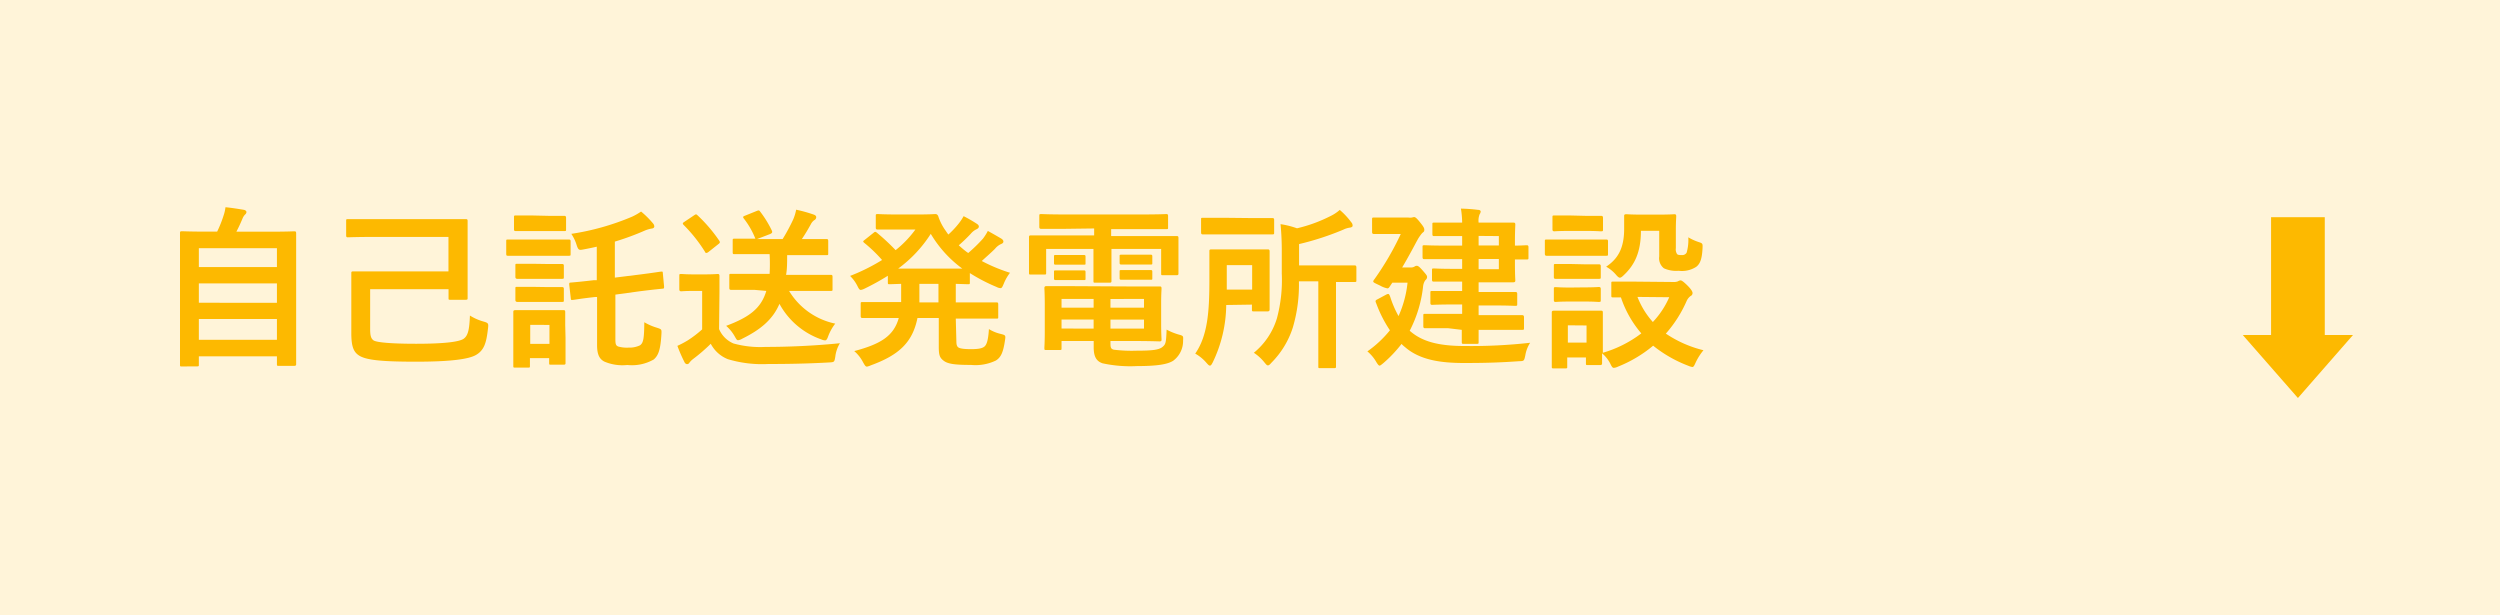 <svg xmlns="http://www.w3.org/2000/svg" viewBox="0 0 325 80"><defs><style>.cls-1{fill:#fff4d9;}.cls-2{fill:#fdb900;}</style></defs><g id="レイヤー_2" data-name="レイヤー 2"><g id="txt"><rect class="cls-1" width="325" height="80"/><path class="cls-2" d="M302.22,28.24V43.55h3.67v0l-7.16,8.19-7.17-8.19v0h3.68V28.24Z"/><path class="cls-2" d="M23.64,47.64c-.22,0-.24,0-.24-.25s0-1.33,0-7.34V35.89c0-4.19,0-5.42,0-5.58s0-.25.24-.25.95.05,3.13.05h1.46A14.85,14.85,0,0,0,29.07,28a4.92,4.92,0,0,0,.24-1.06c.77.07,1.76.23,2.41.34.21.05.32.18.32.29a.46.46,0,0,1-.18.32,1.58,1.58,0,0,0-.34.54c-.23.54-.43,1-.79,1.69h4.39c2.18,0,3-.05,3.13-.05s.25,0,.25.25,0,1.39,0,5V40c0,6,0,7.2,0,7.32s0,.24-.25.24h-2c-.23,0-.25,0-.25-.24v-1H25.85v1.06c0,.23,0,.25-.25.25Zm2.21-12.92H36V32.27H25.85ZM36,39.36V36.84H25.85v2.52Zm0,4.81v-2.7H25.85v2.7Z"/><path class="cls-2" d="M48.66,30.8c-2.2,0-3.28.05-3.42.05s-.24,0-.24-.25V28.73c0-.22,0-.24.24-.24s1.22,0,3.42,0h8.8c2.19,0,2.95,0,3.09,0s.24,0,.24.24,0,.81,0,2.41v5.2c0,1.6,0,2.27,0,2.41s0,.22-.24.22h-2c-.22,0-.24,0-.24-.22V37.6H48.12v5.11c0,.83.07,1.26.43,1.53s2.27.45,5.54.45c3.69,0,5.65-.25,6.21-.67s.72-1.22.79-3a6.56,6.56,0,0,0,1.73.77c.7.2.7.25.61,1-.2,1.69-.45,2.74-1.58,3.37-.88.5-3.06.86-7.76.86s-6.62-.23-7.5-.86c-.69-.49-.92-1.28-.92-2.88V37.85c0-1.46,0-2.16,0-2.32s0-.25.24-.25,1.2,0,3.31,0H58.3V30.8Z"/><path class="cls-2" d="M71.52,31.14c1.71,0,2.28,0,2.41,0s.25,0,.25.24v1.6c0,.25,0,.27-.25.27s-.7,0-2.41,0H68.44c-1.71,0-2.27,0-2.41,0s-.22,0-.22-.27v-1.6c0-.22,0-.24.22-.24s.7,0,2.41,0Zm2,12.79c0,2.61,0,3.1,0,3.24s0,.24-.25.24H71.64c-.23,0-.25,0-.25-.24v-.61h-2.5v1c0,.21,0,.23-.25.23H67c-.25,0-.27,0-.27-.23s0-.67,0-3.39V42.69c0-1.42,0-2,0-2.12s0-.25.27-.25.61,0,2,0h2.16c1.46,0,1.91,0,2.07,0s.25,0,.25.25,0,.68,0,1.74Zm-2.2-15.87c1.46,0,1.89,0,2,0s.27,0,.27.25v1.51c0,.2,0,.22-.27.22s-.56,0-2,0H69.12c-1.47,0-1.92,0-2.05,0s-.25,0-.25-.22V28.26c0-.22,0-.25.25-.25s.58,0,2.05,0Zm-.18,6.26c1.37,0,1.75,0,1.89,0s.27,0,.27.23V36c0,.23,0,.25-.27.25s-.52,0-1.89,0H69.18c-1.37,0-1.77,0-1.91,0S67,36.21,67,36V34.52c0-.2,0-.23.25-.23s.54,0,1.91,0Zm0,3c1.37,0,1.75,0,1.89,0s.27,0,.27.24V39c0,.23,0,.25-.27.25s-.52,0-1.89,0H69.18c-1.37,0-1.77,0-1.91,0S67,39.2,67,39V37.53c0-.22,0-.24.25-.24s.54,0,1.91,0Zm-2.21,4.91v2.47h2.5V42.24ZM83,35.71c2-.25,2.7-.38,2.93-.4s.22,0,.24.22l.16,1.71c0,.25,0,.27-.2.29s-1,.09-3,.34L80,38.3v5.81c0,.67.09.83.38.94a4.13,4.13,0,0,0,1.33.14,3.17,3.17,0,0,0,1.49-.3c.45-.31.54-.92.56-3a7.17,7.17,0,0,0,1.66.72c.59.2.59.2.57.76-.12,2.14-.41,2.84-1,3.36a5.73,5.73,0,0,1-3.44.72,6,6,0,0,1-3-.45c-.59-.32-.93-.86-.93-2.12V38.61l-.24,0c-2,.22-2.66.36-2.91.38s-.25,0-.27-.23L74,37c0-.23,0-.25.23-.27s.94-.07,2.93-.3l.42,0V32.07c-.56.13-1.1.24-1.69.35s-.69.14-.92-.54a5.34,5.34,0,0,0-.7-1.48,32.7,32.7,0,0,0,7.9-2.23,7.63,7.63,0,0,0,1.17-.67,12,12,0,0,1,1.56,1.55.64.64,0,0,1,.16.38c0,.16-.12.27-.39.29a4.47,4.47,0,0,0-.74.21,34.66,34.66,0,0,1-4,1.48v4.68Z"/><path class="cls-2" d="M93.48,42.78a3.53,3.53,0,0,0,1.87,1.87,13.06,13.06,0,0,0,4.17.45c2.9,0,6.32-.14,9.67-.48a4.28,4.28,0,0,0-.6,1.74c-.12.72-.12.72-.84.76-2.86.16-5.53.2-7.87.2a15.49,15.49,0,0,1-5.27-.63,4.31,4.31,0,0,1-2.21-2,22.92,22.92,0,0,1-2.32,2,2.34,2.34,0,0,0-.45.45.36.36,0,0,1-.33.2.43.43,0,0,1-.32-.27,19.14,19.14,0,0,1-.92-2.11,12.41,12.41,0,0,0,1.33-.7,14.3,14.3,0,0,0,1.89-1.44v-5H90.22c-1.22,0-1.53.05-1.64.05s-.27,0-.27-.27V35.87c0-.23,0-.25.27-.25s.42.05,1.64.05h1.37c1.2,0,1.56-.05,1.69-.05s.25,0,.25.25,0,.76,0,2.14ZM90.22,28c.23-.16.29-.18.47,0a19.69,19.69,0,0,1,2.82,3.3c.11.18.11.27-.14.45l-1.26,1a.53.53,0,0,1-.27.13c-.09,0-.13,0-.2-.16a19.35,19.35,0,0,0-2.77-3.48c-.16-.18-.14-.25.11-.41Zm7.83,9.68c-2.18,0-2.9,0-3,0s-.24,0-.24-.25V35.85c0-.23,0-.25.24-.25s.86,0,3,0h2a23,23,0,0,0,0-2.56H98.48c-2.09,0-2.84,0-3,0s-.23,0-.23-.25V31.3c0-.25,0-.27.23-.27s.81,0,2.72,0a10.64,10.64,0,0,0-1.51-2.63c-.15-.2-.09-.27.16-.36l1.51-.61c.29-.11.32-.11.47.09A13.73,13.73,0,0,1,100.35,30c.09.23,0,.32-.25.43l-1.69.65h3.33a24,24,0,0,0,1.38-2.56,6,6,0,0,0,.38-1.26,18.88,18.88,0,0,1,2.32.65c.18.07.29.18.29.32a.45.45,0,0,1-.27.4,1.43,1.43,0,0,0-.43.52c-.4.72-.76,1.33-1.17,1.93h.18c2.12,0,2.84,0,3,0s.25,0,.25.27v1.57c0,.23,0,.25-.25.25s-.85,0-3,0h-2.09c0,.94,0,1.8-.14,2.56h2.73c2.18,0,2.92,0,3.06,0s.25,0,.25.25v1.59c0,.23,0,.25-.25.25s-.88,0-3.06,0h-2.34a9.2,9.2,0,0,0,6,4.25,6.28,6.28,0,0,0-.88,1.55c-.16.45-.25.63-.45.63a1.42,1.42,0,0,1-.49-.13,9.9,9.9,0,0,1-5.43-4.62c-.83,1.94-2.32,3.29-4.84,4.53a1.39,1.39,0,0,1-.54.2c-.18,0-.25-.18-.47-.56a5.18,5.18,0,0,0-1.08-1.31c3-1.12,4.55-2.27,5.22-4.54Z"/><path class="cls-2" d="M124.33,44.38c0,.42.07.65.25.78s.63.23,1.64.23,1.51-.11,1.78-.36.47-.79.56-2.25a5,5,0,0,0,1.54.63c.6.16.65.18.56.76-.23,1.6-.52,2.28-1.2,2.7a6.12,6.12,0,0,1-3.24.57c-1.84,0-2.9-.09-3.48-.5s-.7-.76-.7-1.89V41.34h-2.77c-.63,3.13-2.36,4.81-6.08,6.16a1.87,1.87,0,0,1-.49.16c-.18,0-.27-.16-.5-.56a4.84,4.84,0,0,0-1.15-1.46c3.52-.93,5.14-2,5.79-4.3h-1.69c-2.14,0-2.88,0-3,0s-.26,0-.26-.24V39.51c0-.22,0-.24.26-.24s.88,0,3,0h2c0-.49,0-1,0-1.64V36.9l-1.46.05c-.25,0-.27,0-.27-.25v-.85a32.18,32.18,0,0,1-3,1.66,1.63,1.63,0,0,1-.51.18c-.19,0-.28-.18-.48-.58a4.88,4.88,0,0,0-.92-1.24,25.2,25.2,0,0,0,4.16-2.07,18.59,18.59,0,0,0-2.27-2.19c-.11-.09-.18-.15-.18-.22s.07-.11.18-.2l1.13-.9c.2-.16.24-.21.45-.05a28,28,0,0,1,2.45,2.28A13.82,13.82,0,0,0,119,29.84h-2.52c-1.69,0-2.23,0-2.36,0s-.27,0-.27-.25V28.08c0-.22,0-.25.27-.25s.67.05,2.36.05h3.1c1.26,0,1.9-.05,2-.05s.27,0,.39.27a6.83,6.83,0,0,0,1,1.94,4.16,4.16,0,0,0,.32.45,11.71,11.71,0,0,0,1.35-1.44,6.25,6.25,0,0,0,.63-.95,18.21,18.21,0,0,1,1.73,1c.2.13.25.25.25.36s-.09.25-.3.34a2.24,2.24,0,0,0-.76.6,20.35,20.35,0,0,1-1.55,1.49c.4.36.81.72,1.23,1a20.46,20.46,0,0,0,1.92-1.87,7.09,7.09,0,0,0,.63-1c.65.36,1.24.7,1.75,1,.21.14.27.25.27.39s-.11.24-.29.31a2.15,2.15,0,0,0-.79.61c-.49.5-1.08,1-1.73,1.6a21.37,21.37,0,0,0,3.67,1.53,6,6,0,0,0-.81,1.42c-.18.42-.25.58-.43.58a1.28,1.28,0,0,1-.52-.16,22.79,22.79,0,0,1-3.46-1.8V36.7c0,.23,0,.25-.25.25l-1.58-.05v2.41h2.28c2.16,0,2.88,0,3,0s.24,0,.24.24v1.63c0,.22,0,.24-.24.24s-.88,0-3,0h-2.28Zm.77-9.46A15.29,15.29,0,0,1,121,30.4a16.8,16.8,0,0,1-4.24,4.52ZM122,39.31V36.9h-2.48v.77c0,.58,0,1.12,0,1.64Z"/><path class="cls-2" d="M138.44,29.75c-2.19,0-2.93,0-3.06,0s-.27,0-.27-.25V28.08c0-.22,0-.25.27-.25s.87.05,3.06.05h10.08c2.21,0,2.95-.05,3.08-.05s.25,0,.25.25v1.46c0,.23,0,.25-.25.25s-.87,0-3.08,0h-4.07v.9H150c2.07,0,2.79,0,2.95,0s.25,0,.25.25,0,.54,0,1.13v1.17c0,1.8,0,2.16,0,2.29s0,.25-.25.25h-1.75c-.23,0-.25,0-.25-.25V32.36h-6.46v1.91c0,1.49,0,2.12,0,2.25s0,.23-.24.23H142.4c-.23,0-.25,0-.25-.23s0-.81,0-2.25V32.36H136v3.08c0,.23,0,.25-.25.25H134c-.2,0-.23,0-.23-.25s0-.49,0-2.29v-1c0-.76,0-1.17,0-1.3s0-.25.23-.25.88,0,2.95,0h5.29v-.9Zm8.78,7.49c2.27,0,3.37,0,3.53,0s.25,0,.25.27-.05.58-.05,2v2.57c0,1.31.05,1.91.05,2.05s0,.25-.25.25-1.26-.05-3.53-.05h-2.86v.34c0,.61.13.7.43.79a19.22,19.22,0,0,0,3,.13c2,0,2.86-.11,3.31-.47s.49-.54.56-2.27a7.81,7.81,0,0,0,1.6.65c.58.16.58.18.54.79a3.18,3.18,0,0,1-1.29,2.61c-.71.45-2,.69-4.68.69a17,17,0,0,1-4.5-.36c-.69-.24-1.15-.72-1.15-2.07v-.83H138v.92c0,.23,0,.25-.24.25H136c-.2,0-.23,0-.23-.25s.05-.69.05-2.07V39.56c0-1.35-.05-2-.05-2.09s0-.27.23-.27,1.24,0,3.37,0Zm-7.61-4.09c.9,0,1.12,0,1.26,0s.25,0,.25.2v.91c0,.13,0,.15-.25.15s-.36,0-1.26,0h-1.08c-.9,0-1.13,0-1.26,0s-.25,0-.25-.18v-.9c0-.15,0-.18.25-.18s.36,0,1.26,0Zm0,2c.9,0,1.12,0,1.26,0s.25,0,.25.21v.85c0,.18,0,.2-.25.2s-.36,0-1.26,0h-1.08c-.9,0-1.13,0-1.26,0s-.25,0-.25-.2v-.88c0-.15,0-.18.25-.18s.36,0,1.26,0ZM142.17,40V38.86H138V40Zm0,2.72V41.54H138v1.17Zm2.19-3.85V40h4.36V38.86Zm4.36,2.68h-4.36v1.17h4.36Zm-.49-8.44c1,0,1.19,0,1.33,0s.24,0,.24.2v.88c0,.18,0,.2-.24.2s-.36,0-1.33,0h-1.1c-1,0-1.2,0-1.33,0s-.25,0-.25-.22v-.88c0-.16,0-.18.25-.18s.36,0,1.33,0Zm0,2c1,0,1.19,0,1.33,0s.24,0,.24.2v.88c0,.16,0,.18-.24.18s-.36,0-1.33,0h-1.1c-1,0-1.2,0-1.33,0s-.25,0-.25-.18v-.9c0-.16,0-.18.25-.18s.36,0,1.33,0Z"/><path class="cls-2" d="M159.41,39.65a17.5,17.5,0,0,1-1.74,7.43c-.15.29-.24.45-.38.45s-.25-.14-.45-.36a5.4,5.4,0,0,0-1.46-1.2c1.62-2.34,1.84-5.47,1.84-9.54,0-2.45,0-3.62,0-3.76s0-.25.25-.25.65,0,2.27,0h2.81c1.6,0,2.14,0,2.25,0s.25,0,.25.25,0,.75,0,2.1v3.44c0,1.37,0,1.91,0,2s0,.27-.25.27H163c-.22,0-.25,0-.25-.27v-.61Zm3.37-11.3c1.87,0,2.48,0,2.61,0s.25,0,.25.24V30.2c0,.24,0,.27-.25.27s-.74,0-2.61,0H159c-1.84,0-2.47,0-2.61,0s-.25,0-.25-.27V28.55c0-.22,0-.24.25-.24s.77,0,2.61,0Zm-3.3,6.12v3.18h3.3V34.47Zm9.38,2.1a19.67,19.67,0,0,1-.79,6,11.4,11.4,0,0,1-2.77,4.57c-.22.25-.33.36-.47.36s-.22-.11-.45-.38A5.89,5.89,0,0,0,163,45.86a9.24,9.24,0,0,0,3-4.48,19.13,19.13,0,0,0,.63-5.83V32.81a35.7,35.7,0,0,0-.16-3.67,11.16,11.16,0,0,1,2.14.54,19.28,19.28,0,0,0,4.37-1.6,5.24,5.24,0,0,0,1.19-.79,9.51,9.51,0,0,1,1.49,1.6.63.63,0,0,1,.18.45c0,.14-.16.23-.36.25a2.83,2.83,0,0,0-.86.27,36.2,36.2,0,0,1-5.74,1.87V34.5H173c2.21,0,3,0,3.08,0s.25,0,.25.25v1.66c0,.23,0,.25-.25.25l-2.4,0v8.17c0,1.8,0,2.67,0,2.81s0,.22-.23.22h-1.84c-.2,0-.23,0-.23-.22s0-1,0-2.81V36.57Z"/><path class="cls-2" d="M183.37,43.09c1.46,1.24,3.47,1.89,7,1.89a69.22,69.22,0,0,0,8.55-.42,4.27,4.27,0,0,0-.63,1.64c-.16.74-.16.74-.86.76-2.25.16-4.18.23-7.09.23s-5.71-.34-7.69-2.07a3.54,3.54,0,0,1-.45-.41,16.73,16.73,0,0,1-2.37,2.5c-.25.2-.38.32-.49.32s-.23-.16-.41-.45a5.15,5.15,0,0,0-1.17-1.4,14.38,14.38,0,0,0,2.93-2.74,16.3,16.3,0,0,1-1.76-3.45c-.16-.36-.16-.43.14-.58l1.1-.59c.38-.2.41-.11.56.27a13.1,13.1,0,0,0,1.08,2.5,14.09,14.09,0,0,0,1.17-4.34H181l-.36.54c-.09.13-.16.2-.27.2a3.12,3.12,0,0,1-.95-.36c-.67-.32-.9-.41-.9-.54a.5.5,0,0,1,.14-.27,37.21,37.21,0,0,0,3.44-5.9h-1.48c-1.47,0-1.92,0-2,0s-.25,0-.25-.25V28.55c0-.24,0-.27.25-.27s.58,0,2,0h2.45a1.82,1.82,0,0,0,.49,0,1.31,1.31,0,0,1,.27-.06c.14,0,.3.09.75.65s.58.76.58,1-.09.27-.22.38-.43.52-.61.83c-.52.95-1.19,2.25-2.05,3.69h1.08a.89.89,0,0,0,.52-.11.55.55,0,0,1,.29-.11c.18,0,.36.13.81.65s.54.63.54.81-.07.27-.25.45a1.73,1.73,0,0,0-.27.79A16.36,16.36,0,0,1,183.26,43Zm4.91-.42c-2.14,0-2.88,0-3,0s-.25,0-.25-.27V41.07c0-.25,0-.27.25-.27s.88,0,3,0h1.8V39.58h-1c-2,0-2.75.05-2.88.05s-.25,0-.25-.25V38.07c0-.22,0-.24.25-.24s.85,0,2.88,0h1V36.61h-1.22c-1.75,0-2.32,0-2.45,0s-.25,0-.25-.25V35.15c0-.23,0-.25.25-.25s.7.05,2.45.05h1.22V33.69h-2c-2.07,0-2.77,0-2.9,0s-.25,0-.25-.27V32.13c0-.22,0-.25.25-.25s.83.05,2.9.05h2V30.69h-.83c-2,0-2.66,0-2.8,0s-.24,0-.24-.25V29.18c0-.22,0-.24.24-.24s.79,0,2.8,0h.83a11.8,11.8,0,0,0-.16-1.82,21,21,0,0,1,2.21.16c.22,0,.36.09.36.22a.73.73,0,0,1-.14.36,2.26,2.26,0,0,0-.13,1.08h1.3c2.07,0,3.06,0,3.2,0s.27,0,.27.24-.05.81-.05,2.23v.52c.7,0,1.4-.05,1.51-.05s.25,0,.25.25v1.35c0,.23,0,.25-.25.25l-1.51,0v.54c0,1.41.05,2.07.05,2.18s0,.25-.27.25-1.13,0-3.2,0h-1.3v1.26h1.89c2,0,2.72,0,2.85,0s.28,0,.28.24v1.31c0,.22,0,.25-.28.25s-.83-.05-2.85-.05h-1.89v1.26h2.65c2.16,0,2.91,0,3,0s.25,0,.25.27v1.37c0,.25,0,.27-.25.27s-.88,0-3,0h-2.65c0,1,0,1.46,0,1.55,0,.25,0,.27-.25.27H190.3c-.24,0-.27,0-.27-.27,0,0,0-.56,0-1.55Zm3.94-12v1.24h2.63V30.69Zm2.63,3h-2.63V35h2.63Z"/><path class="cls-2" d="M206.39,31.14c1.71,0,2.27,0,2.41,0s.24,0,.24.24v1.6c0,.25,0,.27-.24.27s-.7,0-2.41,0h-2.93c-1.71,0-2.27,0-2.38,0s-.25,0-.25-.27v-1.6c0-.22,0-.24.25-.24s.67,0,2.38,0Zm11.25,5.52a1.35,1.35,0,0,0,.5-.09.69.69,0,0,1,.33-.12c.16,0,.43.21.86.63s.7.79.7,1a.41.41,0,0,1-.25.4,1.62,1.62,0,0,0-.54.7,16.19,16.19,0,0,1-2.68,4.19,15.14,15.14,0,0,0,4.89,2.16,7.53,7.53,0,0,0-1,1.57c-.2.43-.27.61-.45.61a2.1,2.1,0,0,1-.52-.16,16.75,16.75,0,0,1-4.57-2.61,16.91,16.91,0,0,1-4.59,2.73,1.4,1.4,0,0,1-.52.15c-.18,0-.27-.15-.47-.56a4.39,4.39,0,0,0-1.06-1.33c0,.9,0,1.2,0,1.29s0,.24-.25.24h-1.6c-.22,0-.25,0-.25-.24v-.75h-2.43v1.17c0,.23,0,.25-.24.25H202c-.25,0-.27,0-.27-.25s0-.67,0-3.39V42.76c0-1.42,0-2,0-2.12s0-.25.27-.25.6,0,2.05,0h2c1.46,0,1.91,0,2.07,0s.25,0,.25.25,0,.68,0,1.73v3.49a15.26,15.26,0,0,0,5-2.52,14,14,0,0,1-2.65-4.68c-.66,0-.95,0-1,0-.22,0-.25,0-.25-.27V36.84c0-.21,0-.23.25-.23s.79,0,2.75,0Zm-11.52-8.6c1.46,0,1.89,0,2,0s.27,0,.27.25v1.51c0,.22,0,.25-.27.25s-.56-.05-2-.05h-2.05c-1.46,0-1.91.05-2,.05s-.25,0-.25-.25V28.26c0-.22,0-.25.25-.25s.59,0,2,0Zm-.18,6.3c1.37,0,1.78,0,1.89,0s.27,0,.27.22V36c0,.23,0,.25-.27.25s-.52,0-1.89,0h-1.78c-1.37,0-1.78,0-1.91,0s-.25,0-.25-.25V34.54c0-.2,0-.22.25-.22s.54,0,1.91,0Zm0,3c1.37,0,1.78-.05,1.89-.05s.27,0,.27.25V39c0,.22,0,.25-.27.25s-.52-.05-1.89-.05h-1.78c-1.37,0-1.78.05-1.91.05s-.25,0-.25-.25V37.58c0-.23,0-.25.25-.25s.54.05,1.91.05Zm-2.12,4.93v2.25h2.43V42.31ZM213.32,30c0,2.83-.85,4.46-2.2,5.74-.25.25-.41.36-.54.36s-.3-.14-.54-.43a4.74,4.74,0,0,0-1.24-1c1.5-1,2.34-2.36,2.34-4.91,0-1,0-1.53,0-1.66s0-.25.27-.25.54.05,2,.05h2.25c1.44,0,1.89-.05,2-.05s.25,0,.25.25-.05.67-.05,1.82v2.34a1.13,1.13,0,0,0,.16.77c.11.11.27.13.63.13a.66.66,0,0,0,.61-.31,6,6,0,0,0,.22-2,6.45,6.45,0,0,0,1.33.61c.56.18.54.22.52.81-.07,1.35-.29,2-.81,2.41a3.41,3.41,0,0,1-2.3.52,3.82,3.82,0,0,1-1.91-.32,1.66,1.66,0,0,1-.61-1.55V30Zm-.45,8.6a10.63,10.63,0,0,0,2,3.26A11.14,11.14,0,0,0,217,38.64Z"/></g></g></svg>